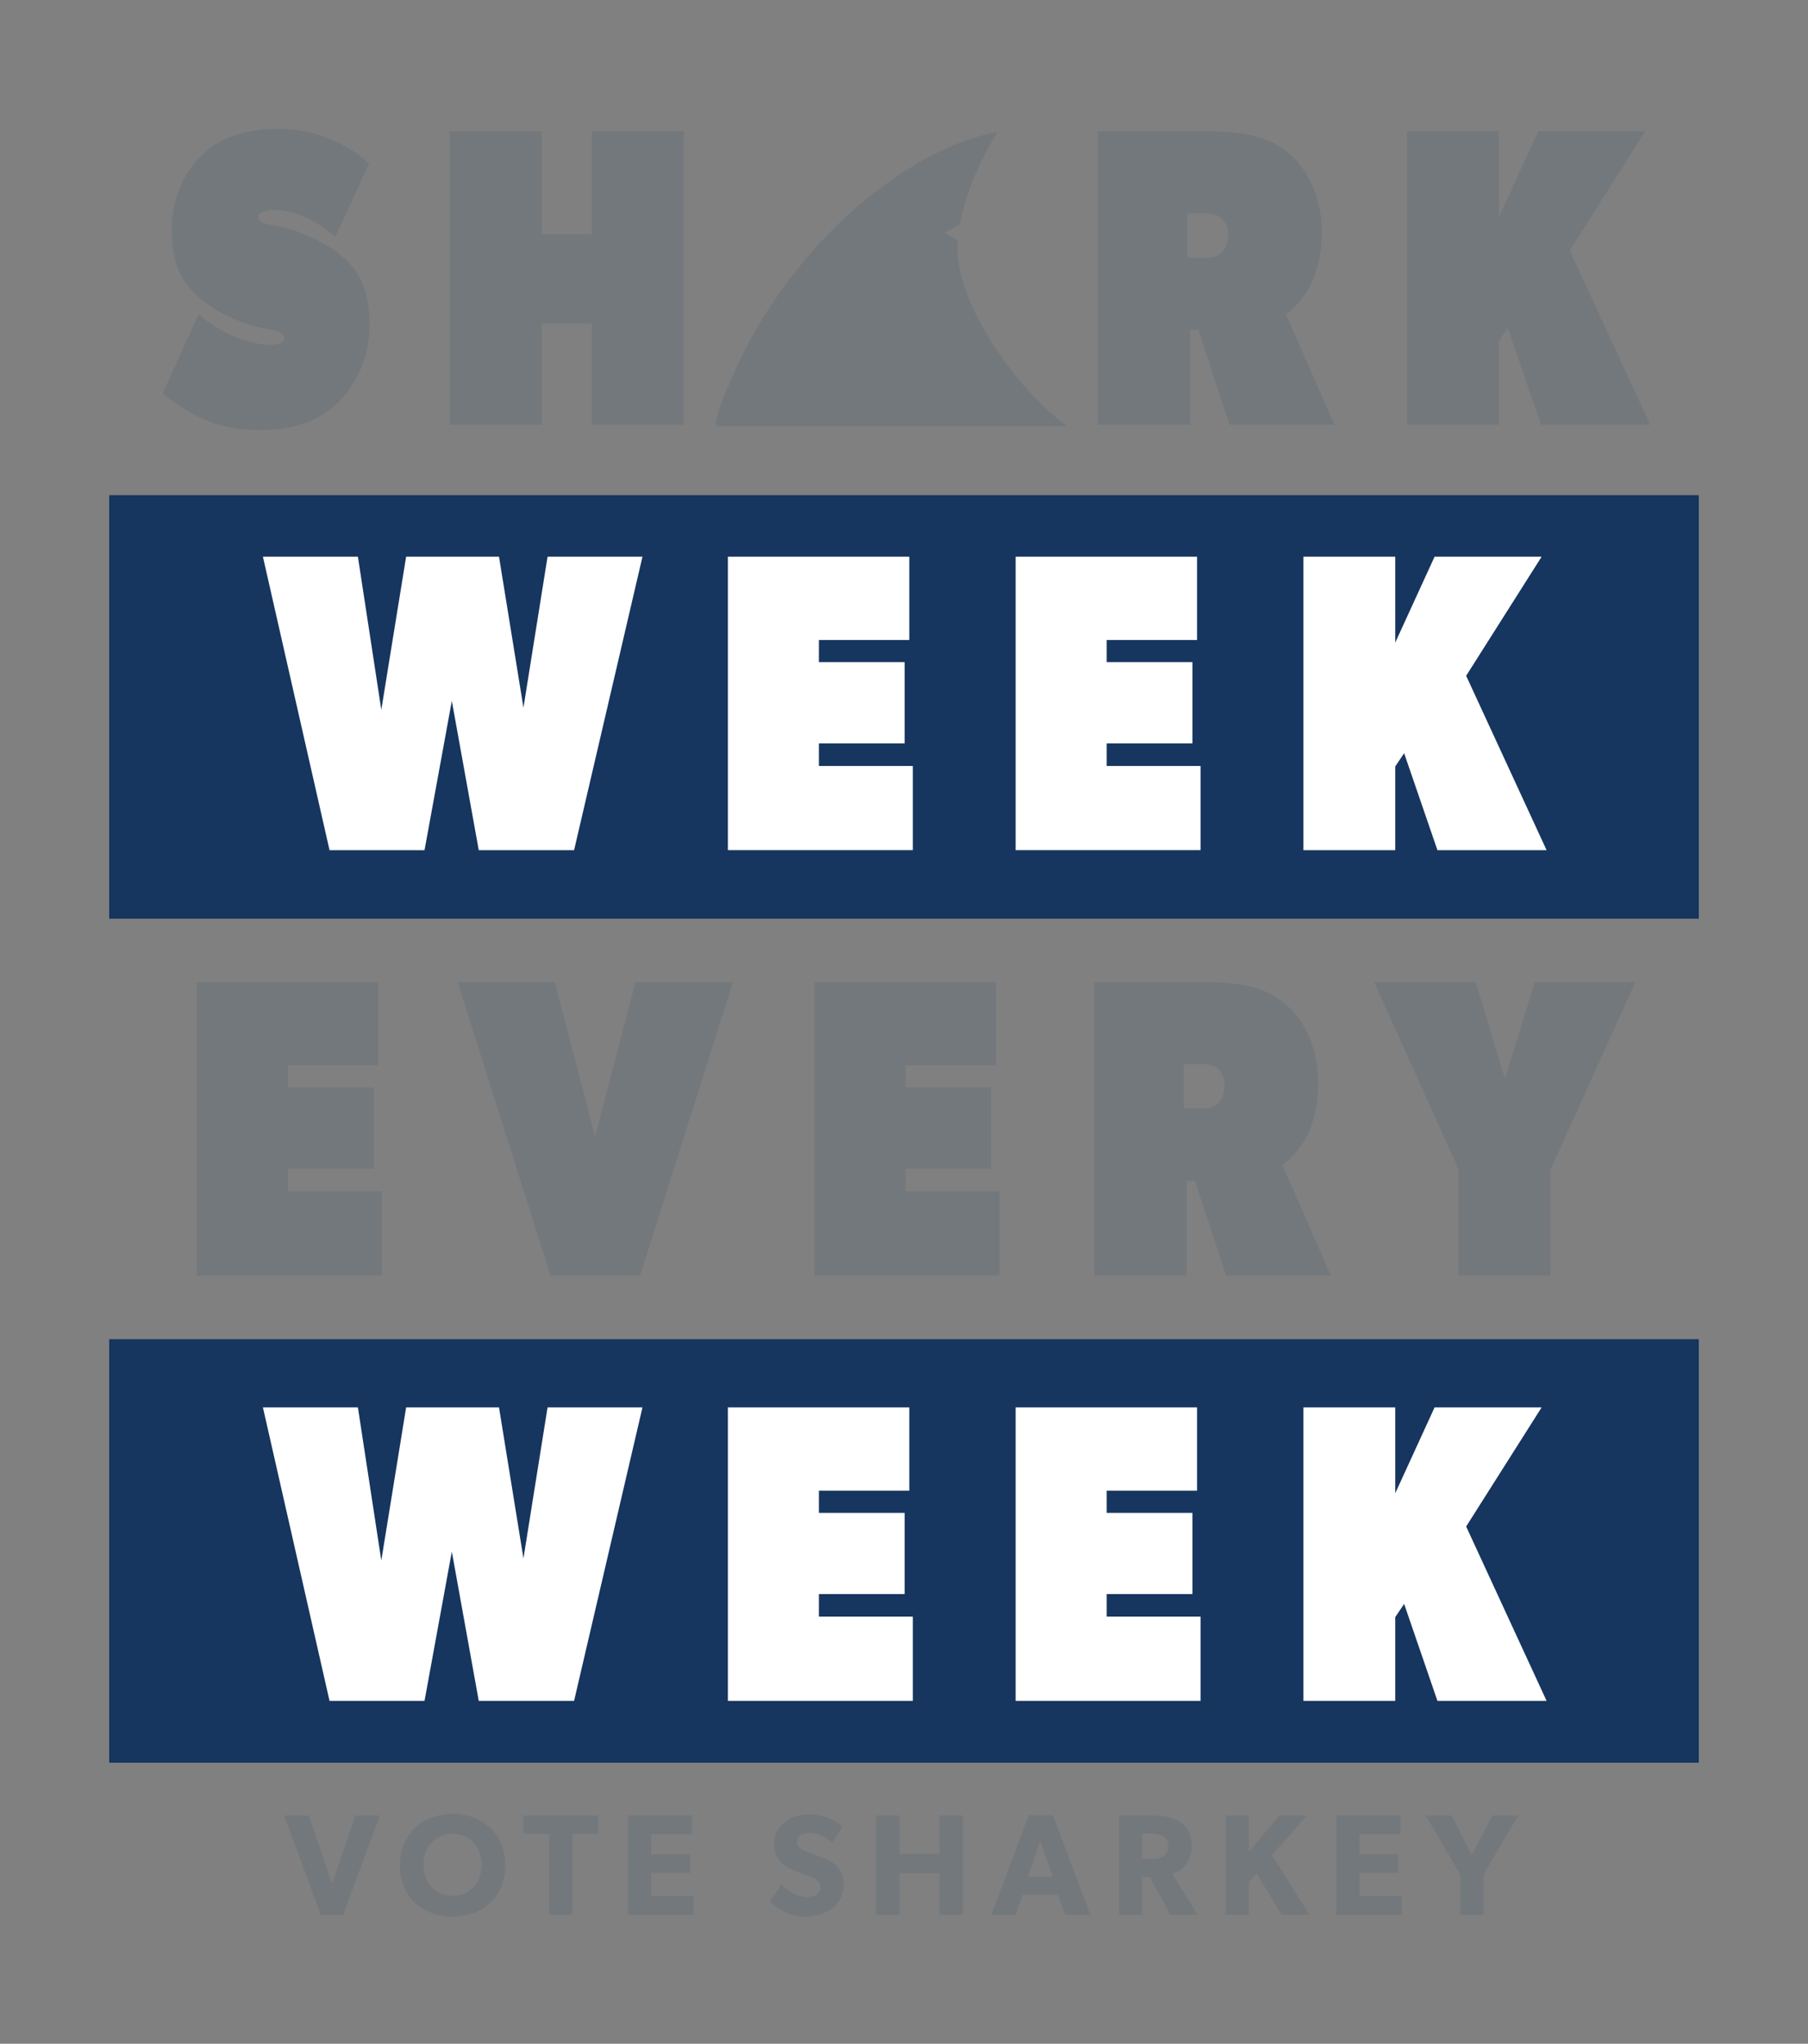 <?xml version="1.0" encoding="UTF-8"?>
<svg id="Layer_1" data-name="Layer 1" xmlns="http://www.w3.org/2000/svg" viewBox="0 0 487.43 550.92">
  <rect x="0" y="0" width="487.43" height="550.92" fill="#808080" stroke="none"/>
  <defs>
    <style>
      .cls-1 {
        fill: #73787c;
      }

      .cls-2 {
        fill: #fff;
      }

      .cls-3 {
        fill: #16355f;
      }
    </style>
  </defs>
  <rect class="cls-3" x="29.43" y="133.48" width="428.56" height="114.16"/>
  <rect class="cls-3" x="29.43" y="361" width="428.56" height="114.16"/>
  <path class="cls-1" d="M90.6,109.02c-5.54,5.04-12.42,6.88-20.35,6.88-6.69,0-15.58-.8-26.37-9.86l9.65-21.33c6.4,5.62,14.33,8.26,19.21,8.26,2.29,0,3.92-.69,3.92-1.83,0-1.38-1.05-1.83-6.02-2.75-6.5-1.15-14.52-5.5-17.96-9.06-3.63-3.55-6.4-8.26-6.4-17.43s4.11-16.05,8.03-20.07c4.2-4.13,11.08-7.11,20.45-7.11s18.44,3.44,24.75,9.4l-9.08,19.61c-7.07-5.62-12.14-7.11-16.63-7.11-2.29,0-4.2.57-4.2,1.95,0,1.26,1.34,1.72,5.26,2.41,4.87.8,10.51,3.44,14.14,5.73,7.45,4.82,10.61,10.66,10.61,20.98,0,8.6-3.54,16.17-8.98,21.33Z"/>
  <path class="cls-1" d="M159.59,114.52v-27.29h-13.57v27.29h-24.75V35.41h24.75v27.75h13.57v-27.75h24.75v79.12h-24.75Z"/>
  <path class="cls-1" d="M346.67,84.71l13.09,29.81h-28.28l-8.41-25.57h-2.2v25.57h-24.84V35.41h28.47c12.33,0,17.87,1.72,22.84,5.85,4.97,4.01,8.98,11.7,8.98,20.98,0,11.93-4.2,18.35-9.65,22.47ZM325.65,57.54h-5.54v11.92h5.54c3.44,0,5.45-2.29,5.45-6.42,0-3.67-2.68-5.5-5.45-5.5Z"/>
  <path class="cls-1" d="M404.09,91.93v22.59h-24.75V35.41h24.75v23.16l10.61-23.16h28.86l-20.35,32.11,21.69,47.01h-29.43l-8.98-26.14-2.39,3.55Z"/>
  <path class="cls-2" d="M173.21,150.06l-18.44,79.12h-25.7l-7.26-40.25-7.36,40.25h-25.61l-17.96-79.12h25.61l6.31,41.28,6.69-41.28h25.04l6.59,40.7,6.5-40.7h25.61Z"/>
  <path class="cls-2" d="M196.23,229.18v-79.12h48.92v22.47h-24.37v5.96h23.12v21.9h-23.12v6.08h25.32v22.7h-49.88Z"/>
  <path class="cls-2" d="M273.81,229.18v-79.12h48.92v22.47h-24.37v5.96h23.12v21.9h-23.12v6.08h25.32v22.7h-49.88Z"/>
  <path class="cls-2" d="M376.15,206.59v22.59h-24.75v-79.12h24.75v23.16l10.61-23.16h28.86l-20.35,32.11,21.69,47.01h-29.43l-8.98-26.14-2.39,3.55Z"/>
  <path class="cls-1" d="M53.05,343.84v-79.12h48.92v22.47h-24.37v5.96h23.12v21.9h-23.12v6.08h25.32v22.7h-49.88Z"/>
  <path class="cls-1" d="M172.58,343.84h-24.17l-25.04-79.12h26.18l10.89,41.62,10.89-41.62h26.28l-25.04,79.12Z"/>
  <path class="cls-1" d="M219.59,343.84v-79.12h48.92v22.47h-24.37v5.96h23.12v21.9h-23.12v6.08h25.32v22.7h-49.88Z"/>
  <path class="cls-1" d="M345.72,314.03l13.09,29.81h-28.28l-8.41-25.57h-2.2v25.57h-24.84v-79.12h28.47c12.33,0,17.87,1.72,22.84,5.85,4.97,4.01,8.98,11.7,8.98,20.98,0,11.93-4.2,18.35-9.65,22.47ZM324.69,286.85h-5.54v11.92h5.54c3.44,0,5.45-2.29,5.45-6.42,0-3.67-2.68-5.5-5.45-5.5Z"/>
  <path class="cls-1" d="M418.05,315.17v28.67h-24.84v-28.67l-22.74-50.45h27.33l7.93,26.03,8.03-26.03h27.14l-22.84,50.45Z"/>
  <path class="cls-2" d="M173.21,379.38l-18.44,79.12h-25.7l-7.26-40.25-7.36,40.25h-25.61l-17.96-79.12h25.61l6.31,41.28,6.69-41.28h25.04l6.59,40.7,6.5-40.7h25.61Z"/>
  <path class="cls-2" d="M196.23,458.5v-79.12h48.92v22.47h-24.37v5.96h23.12v21.9h-23.12v6.08h25.32v22.7h-49.88Z"/>
  <path class="cls-2" d="M273.81,458.5v-79.12h48.92v22.47h-24.37v5.96h23.12v21.9h-23.12v6.08h25.32v22.7h-49.88Z"/>
  <path class="cls-2" d="M376.15,435.91v22.59h-24.75v-79.12h24.75v23.16l10.61-23.16h28.86l-20.35,32.11,21.69,47.01h-29.43l-8.98-26.14-2.39,3.55Z"/>
  <path class="cls-1" d="M276.15,114.92c-25.82-.05-83.02.02-83.08,0-.26-1.6.68-5.01,3.97-12.46,0,0,0-.02,0-.03,16.93-39.51,50.55-63.16,71.49-66.75.18-.03.33.12.23.28-5.03,8.03-8.42,16.33-9.93,24.44l-4.22,2.37,3.58,2.02c-1.57,15.31,15.41,39.99,29.54,50.11-.22.07-11.56-.11-11.57.02Z"/>
  <path class="cls-1" d="M92.49,516.18h-5.98l-9.93-26.78h6.67l6.29,18.43,6.25-18.43h6.64l-9.93,26.78Z"/>
  <path class="cls-1" d="M122.02,516.65c-7.96,0-14.2-5.16-14.2-13.82s6.25-13.85,14.2-13.85,14.2,5.2,14.2,13.85-6.25,13.82-14.2,13.82ZM122.02,494.33c-4.46,0-7.84,3.22-7.84,8.34s3.38,8.38,7.84,8.38,7.84-3.26,7.84-8.38-3.38-8.34-7.84-8.34Z"/>
  <path class="cls-1" d="M154.34,494.37v21.81h-6.29v-21.81h-6.91v-4.97h20.1v4.97h-6.91Z"/>
  <path class="cls-1" d="M169.28,516.18v-26.78h17.35v5.01h-11.1v5.47h10.48v5.01h-10.48v6.21h11.45v5.08h-17.7Z"/>
  <path class="cls-1" d="M217.05,516.65c-3.88,0-7.33-2.02-9.51-4.04l3.1-4.58c1.94,2.02,4.93,3.38,6.99,3.38s3.57-.97,3.57-2.76-1.98-2.52-3.14-2.95c-1.16-.43-3.18-1.13-4.07-1.51-.66-.31-2.02-.82-3.18-1.94-1.16-1.09-2.1-2.64-2.1-5.16s1.24-4.58,2.79-5.86c1.51-1.28,3.96-2.13,7.06-2.13s6.67,1.47,8.5,3.3l-2.68,4.39c-1.55-1.55-3.96-2.72-5.98-2.72s-3.49.78-3.49,2.41,1.51,2.25,2.72,2.72c1.16.47,3.14,1.16,4,1.51,3.42,1.24,5.82,3.45,5.82,7.33,0,5.78-5.2,8.62-10.4,8.62Z"/>
  <path class="cls-1" d="M253.25,516.18v-11.22h-10.75v11.22h-6.29v-26.78h6.29v10.36h10.75v-10.36h6.29v26.78h-6.29Z"/>
  <path class="cls-1" d="M287.13,516.18l-1.9-5.39h-9.55l-1.9,5.39h-6.52l10.09-26.82h6.52l10.09,26.82h-6.83ZM280.46,496.27l-3.34,9.62h6.68l-3.34-9.62Z"/>
  <path class="cls-1" d="M315.57,516.18l-5.63-10.25h-1.98v10.25h-6.29v-26.78h9.62c5.12,0,10.01,2.17,10.01,8.03,0,5.08-3.26,7.06-5.24,7.68l6.79,11.06h-7.3ZM310.41,494.26h-2.48v6.87h2.48c2.33,0,4.58-.7,4.58-3.45s-2.25-3.41-4.58-3.41Z"/>
  <path class="cls-1" d="M345.49,516.18l-6.71-11.18-2.13,2.37v8.81h-6.25v-26.78h6.25v9.78l8.27-9.78h7.45l-9.43,10.67,10.09,16.11h-7.53Z"/>
  <path class="cls-1" d="M360.24,516.18v-26.78h17.35v5.01h-11.1v5.47h10.48v5.01h-10.48v6.21h11.45v5.08h-17.7Z"/>
  <path class="cls-1" d="M399.97,505.35v10.83h-6.29v-10.83l-9.31-15.95h6.99l5.47,10.67,5.47-10.67h6.99l-9.31,15.95Z"/>
</svg>
